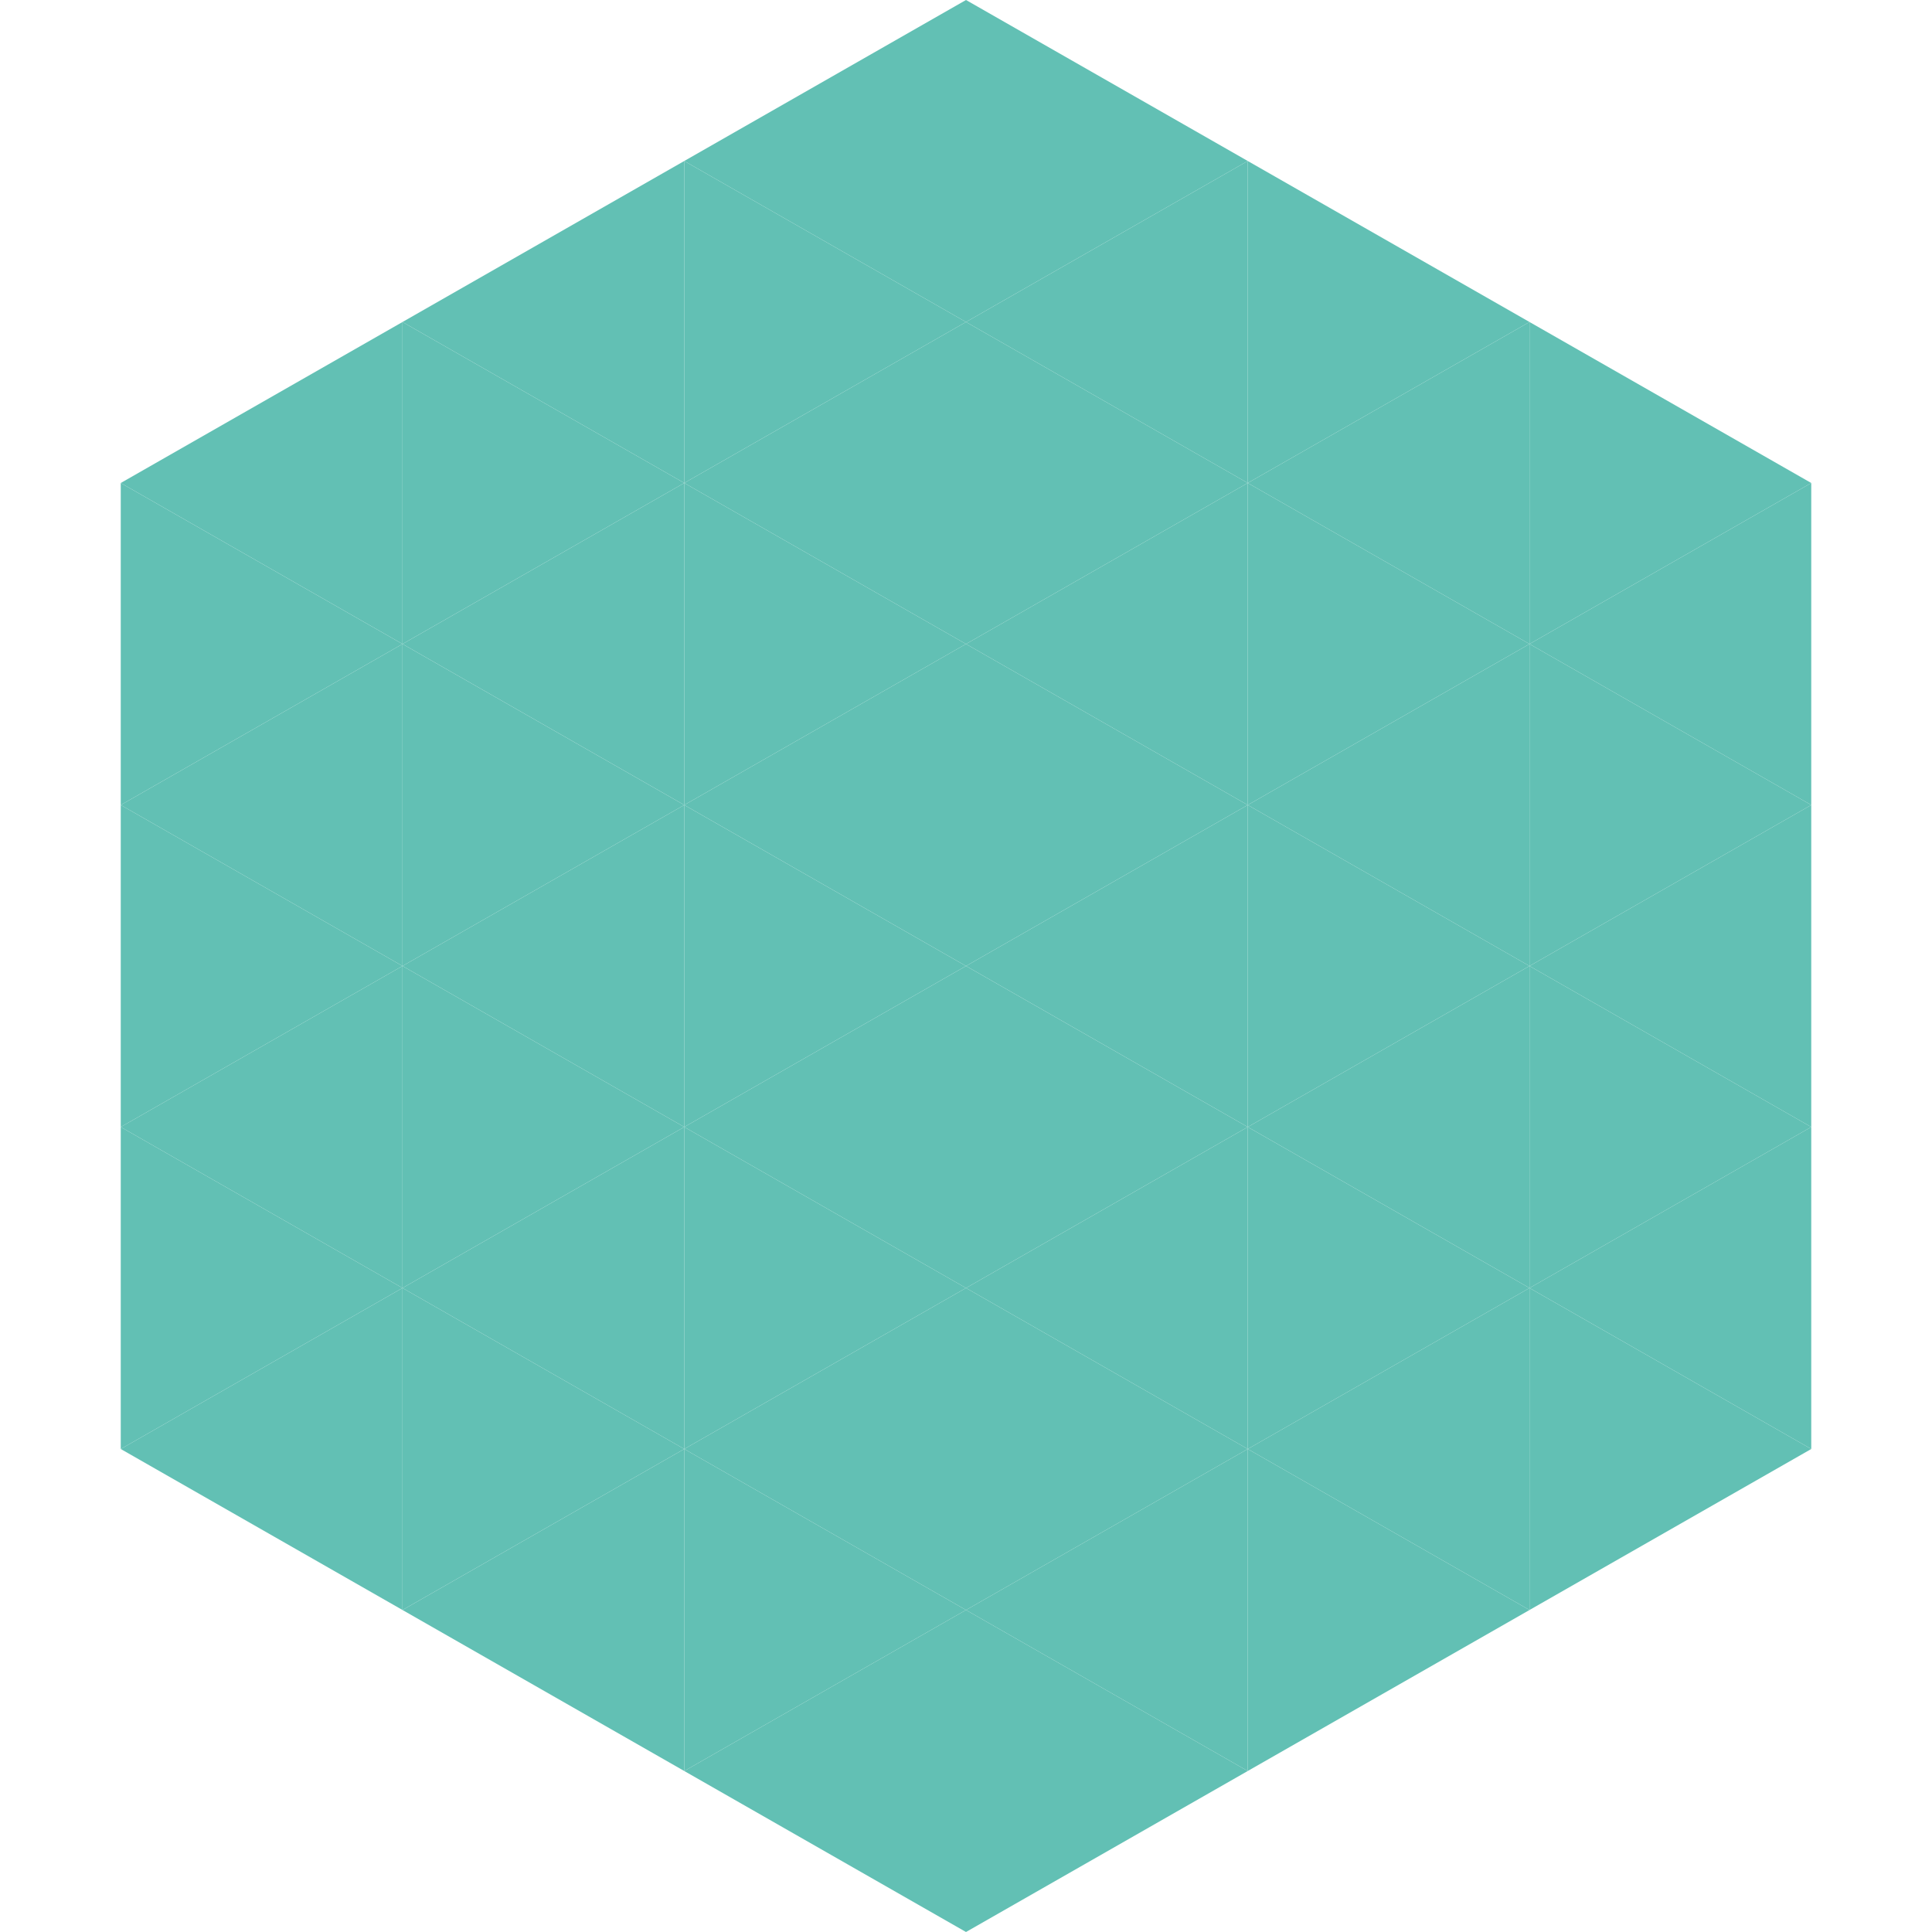 <?xml version="1.0"?>
<!-- Generated by SVGo -->
<svg width="240" height="240"
     xmlns="http://www.w3.org/2000/svg"
     xmlns:xlink="http://www.w3.org/1999/xlink">
<polygon points="50,40 15,60 50,80" style="fill:rgb(98,192,180)" />
<polygon points="190,40 225,60 190,80" style="fill:rgb(98,192,180)" />
<polygon points="15,60 50,80 15,100" style="fill:rgb(98,192,180)" />
<polygon points="225,60 190,80 225,100" style="fill:rgb(98,192,180)" />
<polygon points="50,80 15,100 50,120" style="fill:rgb(98,192,180)" />
<polygon points="190,80 225,100 190,120" style="fill:rgb(98,192,180)" />
<polygon points="15,100 50,120 15,140" style="fill:rgb(98,192,180)" />
<polygon points="225,100 190,120 225,140" style="fill:rgb(98,192,180)" />
<polygon points="50,120 15,140 50,160" style="fill:rgb(98,192,180)" />
<polygon points="190,120 225,140 190,160" style="fill:rgb(98,192,180)" />
<polygon points="15,140 50,160 15,180" style="fill:rgb(98,192,180)" />
<polygon points="225,140 190,160 225,180" style="fill:rgb(98,192,180)" />
<polygon points="50,160 15,180 50,200" style="fill:rgb(98,192,180)" />
<polygon points="190,160 225,180 190,200" style="fill:rgb(98,192,180)" />
<polygon points="15,180 50,200 15,220" style="fill:rgb(255,255,255); fill-opacity:0" />
<polygon points="225,180 190,200 225,220" style="fill:rgb(255,255,255); fill-opacity:0" />
<polygon points="50,0 85,20 50,40" style="fill:rgb(255,255,255); fill-opacity:0" />
<polygon points="190,0 155,20 190,40" style="fill:rgb(255,255,255); fill-opacity:0" />
<polygon points="85,20 50,40 85,60" style="fill:rgb(98,192,180)" />
<polygon points="155,20 190,40 155,60" style="fill:rgb(98,192,180)" />
<polygon points="50,40 85,60 50,80" style="fill:rgb(98,192,180)" />
<polygon points="190,40 155,60 190,80" style="fill:rgb(98,192,180)" />
<polygon points="85,60 50,80 85,100" style="fill:rgb(98,192,180)" />
<polygon points="155,60 190,80 155,100" style="fill:rgb(98,192,180)" />
<polygon points="50,80 85,100 50,120" style="fill:rgb(98,192,180)" />
<polygon points="190,80 155,100 190,120" style="fill:rgb(98,192,180)" />
<polygon points="85,100 50,120 85,140" style="fill:rgb(98,192,180)" />
<polygon points="155,100 190,120 155,140" style="fill:rgb(98,192,180)" />
<polygon points="50,120 85,140 50,160" style="fill:rgb(98,192,180)" />
<polygon points="190,120 155,140 190,160" style="fill:rgb(98,192,180)" />
<polygon points="85,140 50,160 85,180" style="fill:rgb(98,192,180)" />
<polygon points="155,140 190,160 155,180" style="fill:rgb(98,192,180)" />
<polygon points="50,160 85,180 50,200" style="fill:rgb(98,192,180)" />
<polygon points="190,160 155,180 190,200" style="fill:rgb(98,192,180)" />
<polygon points="85,180 50,200 85,220" style="fill:rgb(98,192,180)" />
<polygon points="155,180 190,200 155,220" style="fill:rgb(98,192,180)" />
<polygon points="120,0 85,20 120,40" style="fill:rgb(98,192,180)" />
<polygon points="120,0 155,20 120,40" style="fill:rgb(98,192,180)" />
<polygon points="85,20 120,40 85,60" style="fill:rgb(98,192,180)" />
<polygon points="155,20 120,40 155,60" style="fill:rgb(98,192,180)" />
<polygon points="120,40 85,60 120,80" style="fill:rgb(98,192,180)" />
<polygon points="120,40 155,60 120,80" style="fill:rgb(98,192,180)" />
<polygon points="85,60 120,80 85,100" style="fill:rgb(98,192,180)" />
<polygon points="155,60 120,80 155,100" style="fill:rgb(98,192,180)" />
<polygon points="120,80 85,100 120,120" style="fill:rgb(98,192,180)" />
<polygon points="120,80 155,100 120,120" style="fill:rgb(98,192,180)" />
<polygon points="85,100 120,120 85,140" style="fill:rgb(98,192,180)" />
<polygon points="155,100 120,120 155,140" style="fill:rgb(98,192,180)" />
<polygon points="120,120 85,140 120,160" style="fill:rgb(98,192,180)" />
<polygon points="120,120 155,140 120,160" style="fill:rgb(98,192,180)" />
<polygon points="85,140 120,160 85,180" style="fill:rgb(98,192,180)" />
<polygon points="155,140 120,160 155,180" style="fill:rgb(98,192,180)" />
<polygon points="120,160 85,180 120,200" style="fill:rgb(98,192,180)" />
<polygon points="120,160 155,180 120,200" style="fill:rgb(98,192,180)" />
<polygon points="85,180 120,200 85,220" style="fill:rgb(98,192,180)" />
<polygon points="155,180 120,200 155,220" style="fill:rgb(98,192,180)" />
<polygon points="120,200 85,220 120,240" style="fill:rgb(98,192,180)" />
<polygon points="120,200 155,220 120,240" style="fill:rgb(98,192,180)" />
<polygon points="85,220 120,240 85,260" style="fill:rgb(255,255,255); fill-opacity:0" />
<polygon points="155,220 120,240 155,260" style="fill:rgb(255,255,255); fill-opacity:0" />
</svg>
